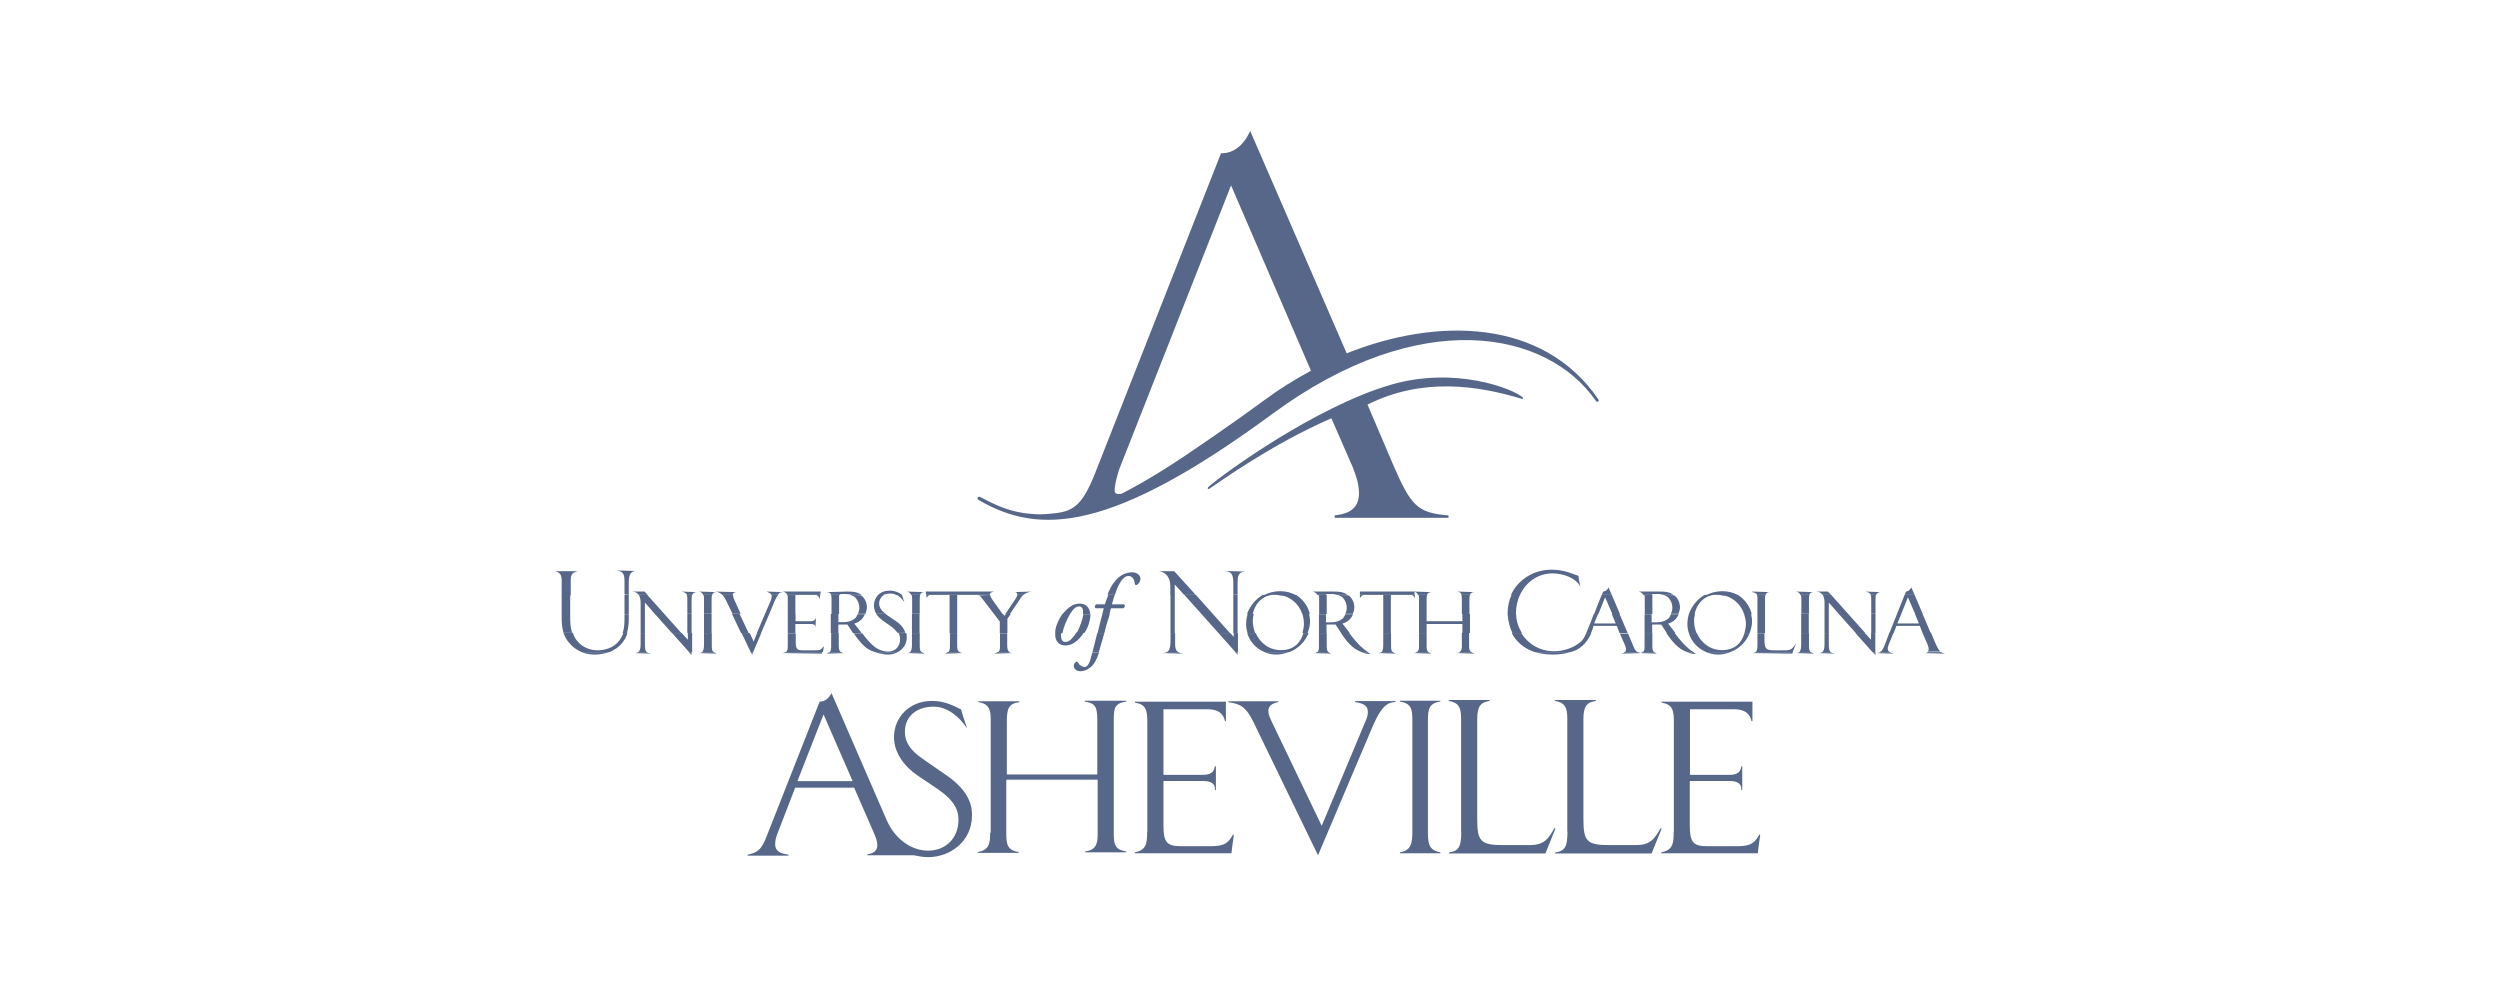 <svg xmlns="http://www.w3.org/2000/svg" width="500" height="200" viewBox="0 0 500 200" fill="none"><g clip-path="url(#clip0_29_8857)"><g clip-path="url(#clip1_29_8857)"><path d="M153.367 167.166L163.931 140.329C165.08 140.329 165.822 139.551 166.303 138.624L177.349 164.052C178.869 167.573 182.094 170.131 185.615 170.131C189.136 170.131 191.694 167.647 191.694 163.941C191.694 162.124 191.027 160.234 187.617 157.862L183.539 155.119C180.871 153.303 178.795 150.56 178.795 147.409C178.795 143.591 181.76 140.181 186.394 140.181C188.951 140.181 190.693 141.145 192.213 141.886C192.51 142.924 192.584 143.22 193.436 145.704C191.916 143.406 189.544 141.33 186.69 141.33C183.836 141.33 180.982 142.85 180.982 146.371C180.982 149.336 183.354 150.93 184.874 152.005L189.433 155.156C194.178 158.492 194.4 161.531 194.4 163.051C194.4 168.389 189.915 171.428 185.652 171.428C184.614 171.428 183.651 171.243 182.798 171.058H173.457V170.872C174.013 170.761 175.459 170.576 175.459 169.056C175.459 168.203 175.162 167.536 174.903 166.869L170.826 157.528H159.038L155.406 166.943C155.22 167.425 155.035 168.092 155.035 168.834C155.035 170.539 156.555 170.724 157.704 170.946V171.132H149.512V170.946C151.366 170.502 152.218 170.205 153.367 167.166ZM164.71 142.887L159.483 156.231H170.529L164.71 142.887Z" fill="#56678A"></path><path d="M198.033 166.387C198.033 168.574 197.921 170.02 195.549 170.39V170.576H203.741V170.39C201.369 170.094 201.257 168.685 201.257 166.498V155.934H219.531V166.869C219.531 168.685 219.235 170.02 217.048 170.279V170.465H225.239V170.279C223.349 169.983 222.756 169.315 222.756 166.943V143.851C222.756 141.664 222.941 140.626 225.239 140.329V140.144H216.974V140.329C218.605 140.626 219.457 140.885 219.457 143.739V154.897H201.369V144.333C201.369 141.849 201.665 140.7 203.852 140.441V140.255H195.66V140.441C198.033 140.737 198.144 142.331 198.144 144.073V166.535H198.033V166.387V166.387Z" fill="#56678A"></path><path d="M229.428 166.387C229.428 168.759 229.242 170.02 226.944 170.465V170.65H246.293C246.404 169.686 246.404 169.427 246.775 166.943H246.59C245.737 168.389 245.144 169.241 242.216 169.241H236.211C233.357 169.241 232.69 168.463 232.69 165.053V156.194H240.511C242.994 156.194 242.994 157.343 242.994 158.01H243.18V153.266H242.957C242.772 154.971 241.252 154.971 240.4 154.971H232.69V141.849H241.363C242.883 141.849 244.514 142.146 244.996 144.221H245.181V140.329H226.981V140.515C229.168 140.885 229.465 141.96 229.465 144.407V166.387H229.428Z" fill="#56678A"></path><path d="M263.603 171.058L274.538 145.259C276.54 140.589 277.874 140.515 279.097 140.403V140.218H271.017V140.403C271.98 140.589 273.574 140.774 273.574 142.405C273.574 142.887 273.463 143.554 272.907 144.703L264.345 165.164L254.522 144.703C253.966 143.554 253.669 142.887 253.669 142.146C253.669 140.922 255.004 140.515 255.671 140.441V140.255H245.663V140.441C247.961 140.737 249.184 141.293 250.704 144.444L263.603 171.058Z" fill="#56678A"></path><path d="M282.47 166.387C282.47 168.759 282.174 170.094 279.987 170.465V170.65H288.067V170.465C285.992 170.094 285.584 169.019 285.584 166.573V143.999C285.584 141.701 285.88 140.663 288.067 140.292V140.144H279.987V140.329C282.285 140.626 282.47 141.96 282.47 143.962V166.387Z" fill="#56678A"></path><path d="M292.256 166.313C292.256 169.353 291.774 170.205 289.773 170.502V170.687H309.084L311.086 165.72L310.901 165.609C309.677 167.722 308.899 169.019 305.934 169.019H300.596C296.111 169.019 295.444 168.241 295.444 163.793V143.888C295.444 141.219 296.111 140.478 297.927 140.181V139.996H289.736V140.181C291.441 140.478 292.219 141.145 292.219 143.591V166.313H292.256Z" fill="#56678A"></path><path d="M313.495 166.313C313.495 169.353 313.013 170.205 311.012 170.502V170.687H330.323L332.325 165.72L332.14 165.609C330.916 167.722 330.138 169.019 327.173 169.019H321.835C317.35 169.019 316.683 168.241 316.683 163.793V143.888C316.683 141.219 317.35 140.478 319.166 140.181V139.996H310.975V140.181C312.68 140.478 313.458 141.145 313.458 143.591V166.313H313.495Z" fill="#56678A"></path><path d="M334.734 166.387C334.734 168.759 334.549 170.02 332.251 170.465V170.65H351.563C351.674 169.686 351.674 169.427 352.045 166.943H351.859C351.007 168.389 350.414 169.241 347.485 169.241H341.481C338.626 169.241 337.959 168.463 337.959 165.053V156.194H345.78C348.264 156.194 348.264 157.343 348.264 158.01H348.449V153.266H348.264C348.078 154.971 346.559 154.971 345.706 154.971H337.996V141.849H346.67C348.19 141.849 349.821 142.146 350.302 144.221H350.488V140.329H332.288V140.515C334.475 140.885 334.772 141.96 334.772 144.407V166.387H334.734Z" fill="#56678A"></path><path d="M116.338 130.432C117.19 130.803 118.154 130.914 119.081 130.914C119.933 130.914 120.897 130.729 121.824 130.432H116.338ZM127.643 130.432C127.458 130.544 127.272 130.618 126.976 130.618L130.201 130.729C129.83 130.618 129.533 130.618 129.348 130.432H127.643ZM137.762 130.432L138.318 130.988V130.432H137.762ZM140.431 130.432C140.32 130.544 140.134 130.618 139.875 130.618L143.396 130.729C143.1 130.618 142.914 130.544 142.729 130.432H140.431ZM150.142 130.432L150.439 130.914L150.624 130.432H150.142ZM157.074 130.432C156.963 130.544 156.777 130.544 156.518 130.618L164.413 130.729V130.432H157.074ZM168.231 130.432C168.416 130.544 168.528 130.544 168.787 130.618L165.266 130.729C165.562 130.618 165.748 130.544 165.933 130.432H168.231ZM179.536 130.432C178.98 130.729 178.313 130.914 177.72 130.914C177.349 130.914 176.942 130.914 176.571 130.803C176.386 130.803 175.793 130.692 175.051 130.432H179.536ZM182.02 130.432C181.909 130.544 181.723 130.618 181.464 130.618L184.985 130.729C184.689 130.618 184.503 130.544 184.318 130.432H182.02ZM191.917 130.432C192.102 130.544 192.287 130.544 192.473 130.618L188.951 130.729C189.248 130.618 189.433 130.544 189.507 130.432H191.917ZM201.813 130.432C201.999 130.544 202.184 130.618 202.369 130.618L198.848 130.729C199.145 130.618 199.33 130.544 199.515 130.432H201.813ZM218.493 130.432C218.382 130.914 218.197 131.285 218.123 131.767C217.752 133.101 217.27 133.398 216.9 133.398C216.529 133.398 215.936 133.101 215.676 132.619C215.491 132.323 215.38 132.249 215.12 132.434C215.009 132.545 214.75 132.731 214.75 133.212C214.75 133.583 215.12 134.25 216.084 134.25C217.233 134.25 218.086 133.472 218.382 133.212C218.753 132.842 219.346 131.989 219.828 130.47H218.493V130.432ZM233.357 130.432C233.061 130.544 232.801 130.618 232.505 130.618L236.693 130.729C236.211 130.618 235.915 130.618 235.655 130.432H233.357ZM247.035 130.432L247.517 130.914V130.432H247.035ZM252.854 130.432C253.633 130.729 254.374 130.914 255.226 130.914C256.079 130.914 256.932 130.729 257.71 130.432H252.854ZM263.418 130.432C263.233 130.544 263.048 130.618 262.751 130.618L266.272 130.729C265.976 130.618 265.79 130.544 265.716 130.432H263.418ZM272.277 130.432C273.056 130.729 273.612 130.803 273.723 130.803H274.093C273.908 130.692 273.723 130.618 273.612 130.432H272.277ZM276.28 130.432C276.169 130.544 275.984 130.544 275.724 130.618L279.246 130.729C278.949 130.618 278.764 130.544 278.578 130.432H276.28ZM283.323 130.432C283.212 130.544 283.026 130.544 282.767 130.618L286.288 130.729C285.992 130.618 285.806 130.544 285.732 130.432H283.323ZM291.997 130.432C291.885 130.544 291.7 130.544 291.441 130.618L294.962 130.729C294.665 130.618 294.48 130.544 294.295 130.432H291.997ZM313.977 130.432C313.125 130.729 311.976 130.914 310.456 130.914C309.233 130.914 308.084 130.729 307.046 130.432H313.977ZM327.581 130.432C327.766 130.544 328.062 130.544 328.359 130.618L324.356 130.729C324.541 130.618 324.726 130.618 324.912 130.432H327.581ZM328.544 130.432C328.359 130.544 328.174 130.618 327.877 130.618L331.398 130.729C331.102 130.618 330.917 130.544 330.842 130.432H328.544ZM337.403 130.432C338.182 130.729 338.738 130.803 338.849 130.803H339.22C339.034 130.692 338.849 130.618 338.738 130.432H337.403ZM341.221 130.432C342 130.729 342.741 130.914 343.593 130.914C344.446 130.914 345.298 130.729 346.077 130.432H341.221ZM351.118 130.432C350.933 130.544 350.747 130.618 350.562 130.618L358.457 130.729L358.568 130.432H351.118ZM359.866 130.432C359.754 130.544 359.569 130.618 359.31 130.618L362.831 130.729C362.534 130.618 362.349 130.544 362.164 130.432H359.866ZM364.425 130.432C364.24 130.544 364.054 130.618 363.758 130.618L366.982 130.729C366.612 130.618 366.315 130.618 366.13 130.432H364.425ZM374.544 130.432L375.1 130.988V130.432H374.544ZM376.064 130.432C375.878 130.544 375.582 130.618 375.285 130.618L378.696 130.729C378.51 130.618 378.214 130.618 377.917 130.432H376.064ZM385.59 130.432C385.405 130.544 385.219 130.618 385.034 130.618L389.037 130.729C388.666 130.618 388.37 130.544 388.185 130.432H385.59Z" fill="#56678A"></path><path d="M112.705 126.615C113.076 127.653 113.558 128.32 114.225 128.987C114.781 129.654 115.559 130.025 116.338 130.433H121.861C122.342 130.247 122.824 129.951 123.306 129.654C124.455 128.802 125.122 127.764 125.493 126.615H124.641C124.455 127.282 124.085 127.838 123.603 128.431C122.565 129.58 120.934 130.062 119.525 130.062C118.191 130.062 116.486 129.58 115.337 128.06C115.04 127.69 114.781 127.208 114.558 126.541L112.705 126.615ZM128.125 126.615V128.727C128.125 129.691 128.014 130.173 127.643 130.433H129.348C129.051 130.136 128.977 129.765 128.977 128.802V126.615H128.125V126.615ZM134.426 126.615L137.836 130.433H138.429V126.615H137.577V127.949L136.354 126.615H134.426ZM140.802 126.615V128.913C140.802 129.691 140.69 130.136 140.431 130.433H142.729C142.358 130.136 142.358 129.654 142.358 128.913V126.615H140.802ZM148.326 126.615L150.142 130.433H150.624L152.255 126.615H151.403L150.735 128.32L149.957 126.615H148.326ZM157.556 126.615V128.802C157.556 129.765 157.556 130.136 157.185 130.433H164.598L164.784 129.209C164.117 130.062 164.005 130.062 162.967 130.062H160.484C159.335 130.062 159.15 129.691 159.15 128.357V126.652H157.556V126.615ZM167.749 126.615V129.098C167.749 129.951 167.934 130.321 168.231 130.433H165.933C166.229 130.136 166.229 129.654 166.229 129.098V126.615H167.749ZM172.419 126.615C173.383 127.949 174.236 128.802 174.903 129.358C175.941 130.136 177.016 130.321 177.646 130.321C179.166 130.321 180.018 129.172 180.018 127.838C180.018 127.356 179.907 126.985 179.722 126.615H181.241C181.353 126.911 181.353 127.171 181.353 127.467C181.353 128.913 180.574 129.839 179.536 130.433H175.051C174.384 130.247 173.606 129.877 173.05 129.395C172.271 128.727 171.419 127.69 170.751 126.652H172.419V126.615ZM182.39 126.615V128.913C182.39 129.691 182.279 130.136 182.02 130.433H184.318C183.947 130.136 183.947 129.654 183.947 128.913V126.615H182.39ZM191.435 126.615V129.098C191.435 129.877 191.546 130.247 191.917 130.433H189.618C189.915 130.247 189.989 129.877 189.989 128.987V126.615H191.435V126.615ZM201.443 126.615V129.098C201.443 129.951 201.628 130.247 201.925 130.433H199.626C199.923 130.247 199.997 129.877 199.997 129.209V126.652H201.443V126.615ZM211.043 126.615C210.932 128.246 211.821 129.098 213.045 129.098C213.601 129.098 214.675 128.987 215.899 127.653C216.269 127.282 216.566 126.874 216.751 126.503H215.231C215.046 126.874 214.861 127.171 214.675 127.356C214.008 128.209 213.526 128.394 213.045 128.394C212.489 128.394 212.192 127.838 212.192 127.171C212.192 126.985 212.192 126.8 212.303 126.503L211.043 126.615ZM219.457 126.615C219.161 127.838 218.79 129.172 218.493 130.433H219.717C219.828 130.247 219.828 130.136 219.902 129.951C220.198 128.802 220.569 127.764 220.866 126.615H219.457ZM234.098 126.615V128.134C234.098 129.654 233.802 130.247 233.32 130.433H235.692C235.025 130.062 235.025 129.469 235.025 128.134V126.615H234.098ZM243.699 126.615L247.109 130.433H247.591V126.615H246.738V127.393L246.071 126.615H243.699ZM249.444 126.615C249.926 128.32 251.26 129.765 252.965 130.433H257.821C259.637 129.765 261.046 128.32 261.713 126.615H260.675C260.193 128.32 258.97 130.025 256.19 130.025C253.818 130.025 252.002 128.579 251.149 126.615H249.444ZM263.789 126.615V129.098C263.789 129.765 263.789 130.247 263.418 130.433H265.716C265.42 130.247 265.346 129.877 265.346 129.098V126.615H263.789ZM268.2 126.615C268.867 127.653 269.719 128.727 270.498 129.358C271.054 129.839 271.721 130.21 272.314 130.395H273.537C272.685 129.839 271.536 128.876 269.831 126.578H268.2V126.615ZM276.651 126.615V128.987C276.651 129.839 276.54 130.21 276.28 130.433H278.578C278.282 130.247 278.208 129.877 278.208 129.098V126.615H276.651V126.615ZM283.805 126.615V128.987C283.805 129.654 283.805 130.21 283.323 130.433H285.695C285.325 130.136 285.325 129.765 285.325 128.987V126.615H283.805ZM292.367 126.615V129.172C292.367 129.728 292.367 130.136 291.885 130.395H294.183C293.998 130.21 293.813 129.914 293.813 129.246V126.578H292.367V126.615ZM304.266 126.615C305.6 128.802 307.972 130.247 310.826 130.247C312.531 130.247 314.348 129.691 315.682 128.727C316.646 128.06 316.905 127.393 317.202 126.726C317.202 126.726 317.202 126.615 317.313 126.615H318.277C317.721 127.838 316.646 129.58 314.644 130.247C314.459 130.358 314.162 130.358 313.977 130.433H307.009C304.896 129.765 303.302 128.431 302.338 126.615H304.266ZM325.579 126.615L326.543 128.913C326.913 129.877 327.099 130.247 327.581 130.433H325.023C325.134 130.321 325.208 130.136 325.208 129.951C325.208 129.654 325.097 129.283 325.023 129.098L323.985 126.726H325.616V126.615H325.579ZM328.915 126.615V129.098C328.915 129.765 328.915 130.247 328.544 130.433H330.842C330.546 130.247 330.472 129.877 330.472 129.098V126.615H328.915ZM333.289 126.615C333.956 127.653 334.809 128.727 335.587 129.358C336.143 129.839 336.81 130.21 337.403 130.395H338.626C337.774 129.839 336.625 128.876 334.92 126.578H333.289V126.615ZM337.774 126.615C338.256 128.32 339.59 129.765 341.295 130.433H346.04C347.856 129.765 349.265 128.32 349.932 126.615H348.894C348.412 128.32 347.189 130.025 344.409 130.025C342.037 130.025 340.22 128.579 339.368 126.615H337.774ZM351.489 126.615V128.913C351.489 129.877 351.377 130.247 351.118 130.433H358.531L359.198 128.727C358.42 129.765 358.235 130.062 357.086 130.062H354.899C353.194 130.062 352.897 129.765 352.897 127.986V126.652H351.489V126.615ZM360.236 126.615V128.913C360.236 129.691 360.125 130.136 359.866 130.433H362.164C361.793 130.136 361.793 129.654 361.793 128.913V126.615H360.236ZM364.907 126.615V128.727C364.907 129.691 364.796 130.173 364.425 130.433H366.13C365.833 130.136 365.759 129.765 365.759 128.802V126.615H364.907V126.615ZM371.097 126.615L374.507 130.433H375.063V126.615H374.21V127.949L372.987 126.615H371.097ZM377.843 126.615L376.879 129.172C376.583 129.839 376.397 130.21 376.027 130.395H377.917C377.732 130.284 377.546 130.099 377.546 129.728C377.546 129.432 377.658 129.172 377.732 128.95L378.696 126.578H377.843V126.615ZM384.515 126.615L385.553 128.987C385.664 129.283 385.738 129.543 385.738 129.839C385.738 130.136 385.627 130.21 385.553 130.321H388.11C387.74 130.025 387.554 129.654 387.147 128.802L386.183 126.503L384.515 126.615Z" fill="#56678A"></path><path d="M112.334 122.797V123.835C112.334 124.984 112.52 125.947 112.705 126.578H114.41C114.225 125.91 114.04 124.947 114.04 123.835V122.797H112.334ZM124.9 122.797V123.649C124.9 124.984 124.789 125.836 124.529 126.615H125.382C125.678 125.651 125.753 124.613 125.753 123.872V122.834H124.9V122.797ZM128.125 126.615H128.977V122.797H128.125V126.615ZM130.979 122.797L134.389 126.615H136.28L132.869 122.797H130.979ZM137.466 126.615H138.318V122.797H137.466V126.615ZM140.802 126.615H142.321V122.797H140.802V126.615ZM146.399 122.797L148.215 126.615H149.735L147.918 122.797H146.399ZM152.997 122.797L151.366 126.615H152.218L153.849 122.797H152.997ZM157.556 122.797V126.615H159.076V124.798H162.115C162.968 124.798 163.079 125.095 163.079 125.577L163.19 123.575C163.005 123.946 162.893 124.242 162.152 124.242H159.113V122.797H157.556V122.797ZM171.567 122.797C171.382 123.167 171.196 123.575 170.9 123.76C170.121 124.316 169.454 124.428 168.528 124.428H167.675V122.797H166.155V126.615H167.675V124.91H168.453H169.491L170.047 125.762L170.603 126.615H172.308C172.123 126.318 171.826 125.947 171.53 125.577L170.863 124.724C172.086 124.354 172.679 123.575 172.976 122.834H171.567V122.797ZM177.164 122.797L177.349 122.982L179.166 124.205C180.389 125.058 180.871 125.836 181.056 126.578H179.536C179.24 126.207 178.869 125.799 178.313 125.354L176.682 124.205C176.015 123.723 175.533 123.242 175.237 122.76H177.164V122.797ZM182.39 126.615H183.91V122.797H182.39V126.615ZM191.435 126.615H189.915V122.797H191.435V126.615ZM200.59 122.797L200.887 123.167L201.183 122.797H202.147L201.48 123.76V126.615H199.96V124.316L198.811 122.797H200.59ZM212.489 122.797C211.636 124.02 211.043 125.466 211.043 126.429V126.615H212.489C212.674 125.577 213.267 124.057 214.008 122.797H212.489ZM216.677 122.797C216.566 123.761 216.01 125.354 215.343 126.615H216.862C217.715 125.391 218.012 124.057 218.086 123.204V122.834H216.677V122.797ZM220.495 122.797C220.124 124.02 219.828 125.354 219.531 126.615H220.866C221.162 125.466 221.422 124.428 221.829 123.279C221.829 123.093 221.941 122.982 221.941 122.797H220.495ZM234.098 126.615H234.951V122.797H234.098V126.615ZM240.289 122.797L243.699 126.615H245.997L242.587 122.797H240.289ZM246.664 126.615H247.517V122.797H246.664V126.615ZM249.518 122.797C249.333 123.464 249.222 124.131 249.222 124.91C249.222 125.466 249.333 126.059 249.518 126.615H251.038C250.741 125.836 250.556 124.984 250.556 124.131C250.556 123.649 250.667 123.167 250.741 122.797H249.518ZM260.49 122.797C260.675 123.464 260.786 124.131 260.786 124.798C260.786 125.28 260.675 125.947 260.49 126.615H261.528C261.824 125.836 262.01 124.984 262.01 124.242C262.01 123.761 261.898 123.279 261.824 122.797H260.49ZM263.789 122.797V126.615H265.309V124.91H266.087H267.125L267.681 125.762L268.237 126.615H269.942C269.757 126.318 269.46 125.947 269.164 125.577L268.496 124.724C269.72 124.354 270.313 123.575 270.609 122.834H269.089C268.904 123.204 268.719 123.612 268.422 123.798C267.644 124.354 266.977 124.465 266.05 124.465H265.197V122.834H263.789V122.797ZM276.651 126.615H278.171V122.797H276.651V126.615ZM283.805 122.797V126.615H285.325V124.798H292.478V126.615H293.998V122.797H292.478V124.242H285.325V122.797H283.805ZM303.228 122.797C303.228 124.242 303.71 125.466 304.377 126.615H302.486C301.93 125.466 301.634 124.242 301.523 122.797H303.228ZM322.354 122.797L323.133 124.687H318.833L319.611 122.797H318.759C318.277 124.131 317.721 125.466 317.239 126.615H318.203C318.573 125.836 318.685 125.169 318.685 125.169H323.355L323.911 126.615H325.542L323.911 122.797H322.354ZM328.915 122.797V126.615H330.435V124.91H331.213H332.251L332.807 125.762L333.363 126.615H335.068C334.883 126.318 334.586 125.947 334.29 125.577L333.622 124.724C334.846 124.354 335.439 123.575 335.735 122.834H334.216C334.03 123.204 333.845 123.612 333.548 123.798C332.77 124.354 332.103 124.465 331.176 124.465H330.324V122.834H328.915V122.797ZM337.774 122.797C337.589 123.464 337.477 124.131 337.477 124.91C337.477 125.466 337.589 126.059 337.774 126.615H339.294C338.997 125.836 338.812 124.984 338.812 124.131C338.812 123.649 338.923 123.167 338.997 122.797H337.774ZM348.82 122.797C349.005 123.464 349.19 124.131 349.19 124.798C349.19 125.28 349.079 125.947 348.894 126.615H349.932C350.228 125.836 350.414 124.984 350.414 124.242C350.414 123.761 350.302 123.279 350.228 122.797H348.82ZM351.489 126.615H353.008V122.797H351.489V126.615ZM360.236 126.615H361.756V122.797H360.236V126.615ZM364.907 126.615H365.759V122.797H364.907V126.615ZM367.761 122.797L371.171 126.615H373.061L369.651 122.797H367.761ZM374.248 126.615H375.1V122.797H374.248V126.615ZM379.4 122.797L377.88 126.615H378.733L379.289 125.169H383.959L384.515 126.615H386.146L384.515 122.797H382.995L383.774 124.687H379.474L380.252 122.797H379.4Z" fill="#56678A"></path><path d="M112.334 122.797H114.04V118.979H112.334V122.797ZM124.9 122.797H125.753V118.979H124.9V122.797ZM127.754 118.979C128.125 119.535 128.125 120.425 128.125 120.499V122.797H128.977V120.499L130.979 122.797H132.869L129.459 118.979H127.754ZM137.354 118.979C137.466 119.275 137.466 119.646 137.466 120.202V122.76H138.318V120.202C138.318 119.646 138.318 119.238 138.429 118.979H137.354ZM140.69 118.979C140.802 119.275 140.802 119.646 140.802 120.017V122.76H142.321V120.017C142.321 119.535 142.321 119.238 142.433 118.979H140.69ZM144.508 118.979C144.694 119.164 144.879 119.535 145.176 120.017L146.51 122.76H148.141L146.918 120.091C146.806 119.906 146.621 119.424 146.621 119.053V118.942H144.508V118.979ZM154.331 118.979V119.164C154.331 119.535 154.22 119.943 154.146 120.128L152.997 122.797H153.849L154.887 120.313C155.184 119.646 155.369 119.275 155.665 118.979H154.331ZM157.445 118.979C157.556 119.164 157.556 119.535 157.556 119.943V122.797H159.076V118.979H157.445ZM163.079 118.979C163.746 119.09 163.857 119.461 163.931 119.943L164.042 118.979H163.079ZM170.121 118.979C170.603 119.164 170.9 119.35 171.085 119.535C171.567 120.091 171.864 120.758 171.864 121.537C171.864 122.018 171.752 122.389 171.567 122.76H173.087C173.272 122.278 173.383 121.796 173.383 121.537C173.383 120.573 173.013 119.72 172.345 119.164C172.234 119.164 172.234 119.053 172.16 119.053L170.121 118.979ZM176.793 118.979C176.237 119.35 175.83 119.943 175.83 120.684C175.83 121.722 176.608 122.389 177.164 122.76H175.274C174.903 122.204 174.792 121.611 174.792 121.055C174.792 120.276 175.088 119.535 175.644 118.979H176.793ZM180.389 118.979L180.871 120.425C180.389 119.757 179.907 119.275 179.425 118.979H180.389ZM182.316 118.979C182.428 119.275 182.428 119.646 182.428 120.017V122.76H183.947V120.017C183.947 119.535 183.947 119.238 184.058 118.979H182.316ZM186.023 118.979C185.541 119.09 185.467 119.35 185.356 119.646L185.245 118.979H186.023ZM191.435 122.797H189.915V118.979H191.435V122.797ZM198.033 118.979C198.033 119.35 198.329 119.646 198.403 119.831L200.516 122.797H198.811L196.328 119.572C196.216 119.387 196.031 119.275 195.957 119.201C195.846 119.09 195.66 119.09 195.586 119.09L198.033 118.979ZM204.668 118.979C204.482 119.164 204.186 119.461 204 119.831L201.999 122.797H201.072L203.185 119.646C203.37 119.275 203.481 119.09 203.481 118.979H204.668ZM221.644 118.979C221.459 119.646 221.162 120.202 220.977 120.869H219.235C218.938 121.055 218.864 121.425 219.124 121.648H220.754C220.643 122.018 220.569 122.426 220.458 122.797H221.904C222.015 122.315 222.089 121.944 222.2 121.648H224.684C224.98 121.462 225.054 121.166 224.869 120.869H222.385C222.571 120.202 222.756 119.535 222.941 118.979H221.644ZM234.098 122.797H234.951V118.979H234.098V122.797ZM236.878 118.979L240.289 122.797H242.587L239.177 118.979H236.878ZM246.664 122.797H247.517V118.979H246.664V122.797ZM252.558 118.979C251.112 119.831 250 121.166 249.407 122.797H250.556C250.927 120.981 252.187 119.275 254.374 118.979H252.558ZM255.894 118.979C258.081 119.275 259.786 120.795 260.453 122.797H261.973C261.602 121.166 260.527 119.831 259.23 118.979H255.894ZM263.715 118.979C263.826 119.164 263.826 119.461 263.826 119.831V122.797H265.346V118.979H263.715ZM267.607 118.979C268.089 119.164 268.385 119.35 268.57 119.535C269.052 120.091 269.349 120.758 269.349 121.537C269.349 122.018 269.238 122.389 269.052 122.76H270.572C270.757 122.278 270.869 121.796 270.869 121.537C270.869 120.573 270.498 119.72 269.831 119.164C269.72 119.164 269.72 119.053 269.645 119.053L267.607 118.979ZM271.981 118.979V119.646C272.166 119.35 272.277 119.09 272.759 118.979H271.981ZM276.651 122.797H278.171V118.979H276.651V122.797ZM282.285 118.979C282.656 119.09 282.767 119.275 282.952 119.646V118.979H282.285ZM283.694 118.979C283.805 119.164 283.805 119.461 283.805 119.831V122.797H285.325V120.128C285.325 119.646 285.325 119.275 285.436 118.979H283.694ZM292.256 118.979C292.367 119.164 292.367 119.461 292.367 119.757V122.797H293.887V119.831C293.887 119.461 293.887 119.275 293.998 118.979H292.256ZM303.969 118.979C303.487 120.128 303.191 121.351 303.191 122.611V122.797H301.523V122.611C301.523 121.277 301.819 120.054 302.301 118.979H303.969ZM322.354 118.979L323.985 122.797H322.465L321.02 119.461L319.685 122.797H318.833C319.389 121.277 319.982 119.831 320.353 118.979H322.354ZM328.841 118.979C328.952 119.164 328.952 119.461 328.952 119.831V122.797H330.472V118.979H328.841ZM332.733 118.979C333.215 119.164 333.511 119.35 333.697 119.535C334.178 120.091 334.475 120.758 334.475 121.537C334.475 122.018 334.364 122.389 334.178 122.76H335.698C335.884 122.278 335.995 121.796 335.995 121.537C335.995 120.573 335.624 119.72 334.957 119.164C334.846 119.164 334.846 119.053 334.772 119.053L332.733 118.979ZM340.925 118.979C339.479 119.831 338.367 121.166 337.774 122.797H338.923C339.294 120.981 340.554 119.275 342.741 118.979H340.925ZM344.261 118.979C346.448 119.275 348.153 120.795 348.82 122.797H350.34C349.969 121.166 348.894 119.831 347.597 118.979H344.261ZM351.377 118.979C351.489 119.164 351.489 119.461 351.489 119.757V122.797H353.008V119.831C353.008 119.461 353.008 119.164 353.12 118.979H351.377ZM360.162 118.979C360.273 119.275 360.273 119.646 360.273 120.017V122.76H361.793V120.017C361.793 119.535 361.793 119.238 361.904 118.979H360.162ZM364.536 118.979C364.907 119.535 364.907 120.425 364.907 120.499V122.797H365.759V120.499L367.761 122.797H369.651L366.241 118.979H364.536ZM374.136 118.979C374.248 119.275 374.248 119.646 374.248 120.202V122.76H375.1V120.202C375.1 119.646 375.1 119.238 375.211 118.979H374.136ZM380.92 118.979L379.4 122.797H380.252L381.587 119.461L383.032 122.797H384.552L382.921 118.979H380.92ZM166.304 122.797V119.831C166.304 119.461 166.304 119.164 166.192 118.979H167.823V122.797H166.304ZM214.008 122.797C214.12 122.611 214.305 122.426 214.379 122.241C214.935 121.462 215.417 121.277 215.825 121.277C216.492 121.277 216.677 121.944 216.603 122.611V122.797H218.049C217.937 121.574 217.27 120.721 215.936 120.721C215.083 120.721 214.231 121.018 213.193 122.055C212.896 122.352 212.711 122.611 212.414 122.908L214.008 122.797Z" fill="#56678A"></path><path d="M114.151 118.979V116.125C114.151 114.79 114.447 114.605 115.485 114.234H111C112.038 114.531 112.334 114.902 112.334 116.347V119.09H114.151V118.979ZM125.753 118.979V116.31C125.753 114.494 126.531 114.197 127.272 114.197L123.195 114.086C124.529 114.271 124.9 114.642 124.9 116.199V118.868L125.753 118.979ZM129.57 118.979L128.903 118.312H126.42C127.087 118.312 127.458 118.608 127.754 118.979H129.57ZM138.429 118.979C138.615 118.608 138.911 118.423 139.393 118.423L136.242 118.312C136.91 118.423 137.206 118.608 137.391 118.979H138.429ZM142.433 118.979C142.544 118.608 142.803 118.423 143.285 118.423L139.764 118.312C140.32 118.423 140.542 118.682 140.616 118.979H142.433ZM146.51 118.979C146.621 118.497 147.066 118.423 147.288 118.423L143.1 118.312C143.656 118.423 144.138 118.608 144.434 118.979H146.51ZM155.554 118.979C155.925 118.423 156.333 118.423 156.703 118.423L153.293 118.312C153.664 118.497 154.146 118.608 154.257 118.979H155.554ZM159.001 118.979H162.523H163.079H164.042L164.154 118.312H156.592C157.148 118.497 157.37 118.682 157.445 118.979H159.001ZM166.229 118.979C166.118 118.608 165.859 118.497 165.377 118.423L169.454 118.312C170.418 118.312 171.345 118.312 172.308 118.979H170.307C170.01 118.868 169.528 118.794 169.083 118.794H168.046V118.979H166.229ZM175.644 118.979C176.2 118.423 176.979 118.126 177.942 118.126C178.98 118.126 179.759 118.497 180.315 118.905V119.016H179.277C178.795 118.719 178.424 118.719 177.942 118.719C177.461 118.719 176.979 118.831 176.608 119.016H175.644V118.979ZM184.021 118.979C184.133 118.608 184.392 118.423 184.874 118.423L181.353 118.312C181.909 118.423 182.131 118.682 182.205 118.979H184.021ZM185.245 118.979L185.133 118.312H194.178H196.068H198.811C198.44 118.423 197.958 118.497 197.958 118.979H195.475H194.919H191.435H189.915H186.394H186.023H185.245ZM203.444 118.979C203.444 118.979 203.444 118.905 203.444 118.979C203.444 118.423 203.148 118.423 202.777 118.423L206.298 118.312C205.742 118.423 205.261 118.497 204.667 118.979H203.444ZM222.978 118.979C223.275 118.015 223.646 117.089 224.202 116.236C224.683 115.569 225.165 115.198 225.721 115.198C226.203 115.198 226.87 115.569 226.945 116.718C226.945 116.829 227.056 117.014 227.241 117.014C227.538 117.014 228.094 116.347 228.094 115.791C228.094 115.013 227.315 114.457 226.463 114.457C225.314 114.457 224.09 114.939 223.127 116.088C222.348 116.94 221.903 117.904 221.496 118.942L222.978 118.979ZM234.951 118.979V116.903L236.841 118.979H239.139L234.84 114.234H231.689C233.209 114.346 234.061 115.569 234.061 117.2V119.016H234.951V118.979ZM247.517 118.979V116.792C247.517 115.458 247.517 114.42 248.962 114.309L244.959 114.197C246.293 114.383 246.664 114.753 246.664 116.755V118.942H247.517V118.979ZM254.374 118.979H255.152C255.449 118.979 255.634 118.979 255.931 119.09H259.267C258.303 118.534 257.265 118.238 256.042 118.238C254.819 118.238 253.67 118.534 252.706 119.09L254.374 118.979ZM265.234 118.979V118.794H266.272C266.828 118.794 267.236 118.905 267.495 118.979H269.497C268.645 118.312 267.607 118.312 266.643 118.312H262.566C263.047 118.497 263.344 118.608 263.418 118.979H265.234ZM272.759 118.979H273.13H276.651H278.171H281.692H282.248H282.915V118.312H271.981V118.979H272.759ZM285.399 118.979C285.51 118.608 285.769 118.497 286.251 118.423L282.73 118.312C283.286 118.423 283.508 118.682 283.582 118.979H285.399ZM293.998 118.979C294.109 118.608 294.369 118.423 294.962 118.423L291.441 118.312C291.922 118.423 292.219 118.497 292.293 118.979H293.998ZM302.19 118.979C303.635 115.828 306.86 113.938 310.27 113.938C311.234 113.938 312.383 114.049 313.792 114.494L315.682 115.161C315.793 115.828 315.793 116.125 316.053 117.348C315.2 115.532 312.531 114.679 310.53 114.679C307.49 114.679 305.118 116.495 303.969 119.053L302.19 118.979ZM320.353 118.979C320.538 118.497 320.649 118.312 320.649 118.312C321.316 118.201 321.613 117.756 321.687 117.459L322.354 118.979H320.353ZM330.435 118.979V118.794H331.473C332.029 118.794 332.436 118.905 332.696 118.979H334.697C333.845 118.312 332.807 118.312 331.843 118.312H327.766C328.248 118.497 328.544 118.608 328.618 118.979H330.435ZM342.815 118.979H343.593C343.89 118.979 344.075 118.979 344.372 119.09H347.708C346.744 118.534 345.706 118.238 344.483 118.238C343.26 118.238 342.111 118.534 341.147 119.09L342.815 118.979ZM353.119 118.979C353.231 118.608 353.49 118.423 353.972 118.423L350.451 118.312V118.423C351.007 118.534 351.229 118.608 351.414 118.979H353.119ZM361.867 118.979C361.978 118.608 362.238 118.423 362.72 118.423L359.198 118.312C359.754 118.423 359.977 118.682 360.051 118.979H361.867ZM366.241 118.979L365.574 118.312H363.202C363.869 118.312 364.239 118.608 364.536 118.979H366.241ZM375.211 118.979C375.397 118.608 375.693 118.423 376.175 118.423L373.024 118.312C373.691 118.423 373.988 118.608 374.173 118.979H375.211ZM382.921 118.979L382.254 117.459C382.143 117.645 381.883 118.238 381.216 118.312L380.919 118.979H382.921Z" fill="#56678A"></path><path d="M269.238 70.903C287.512 63.564 308.566 63.935 319.5 79.948C319.686 80.244 319.389 80.244 319.315 80.059C309.418 65.788 283.916 60.932 254.485 82.542C222.015 106.45 207.818 106.821 195.846 99.853C195.549 99.667 195.66 99.482 195.957 99.556C199.108 101.261 202.258 102.707 206.336 102.966C207.485 103.077 208.523 103.077 209.672 102.966C214.342 102.595 216.344 101.928 219.198 94.7L244.329 30.834C246.887 30.834 248.814 29.129 250.037 26.646L269.238 70.903ZM246.108 36.839L223.72 93.662C223.349 94.7 222.682 97.073 222.756 98.222C222.756 99.074 223.979 99.185 224.647 98.778C229.873 96.109 235.507 92.476 241.215 88.51C244.848 86.027 248.74 83.284 253.04 80.133C255.894 78.02 259.045 76.056 262.269 74.314" fill="#56678A"></path><path d="M246.108 36.839L223.72 93.662C223.349 94.7 222.682 97.073 222.756 98.222C222.756 99.074 223.979 99.185 224.647 98.778C229.873 96.109 235.507 92.476 241.215 88.51C244.848 86.027 248.74 83.284 253.04 80.133C255.894 78.02 259.045 76.056 262.269 74.314M269.238 70.903C287.512 63.564 308.566 63.935 319.5 79.948C319.686 80.244 319.389 80.244 319.315 80.059C309.418 65.788 283.916 60.932 254.485 82.542C222.015 106.45 207.818 106.821 195.846 99.853C195.549 99.667 195.66 99.482 195.957 99.556C199.108 101.261 202.258 102.707 206.336 102.966C207.485 103.077 208.523 103.077 209.672 102.966C214.342 102.595 216.344 101.928 219.198 94.7L244.329 30.834C246.887 30.834 248.814 29.129 250.037 26.646L269.238 70.903Z" stroke="#56678A" stroke-width="0.371"></path><path d="M273.5 80.912C284.361 75.5 295.295 77.019 304.34 79.762C304.636 79.874 304.71 79.651 304.525 79.466C302.635 77.761 290.996 73.165 278.059 76.982C263.122 81.356 244.737 94.7 241.697 97.369C241.401 97.666 241.586 97.925 241.882 97.74C244.069 96.294 254.263 88.881 266.272 83.654L270.572 93.477C271.128 94.997 271.795 96.628 271.795 98.704C271.795 102.521 268.385 102.892 266.939 103.077V103.559H289.698V103.077C283.397 102.595 282.174 101.076 278.653 92.995L273.5 80.912Z" fill="#56678A"></path></g></g><defs><clipPath id="clip0_29_8857"><rect width="500" height="200" fill="white"></rect></clipPath><clipPath id="clip1_29_8857"><rect width="278" height="278" fill="white" transform="translate(111 -40)"></rect></clipPath></defs></svg>
